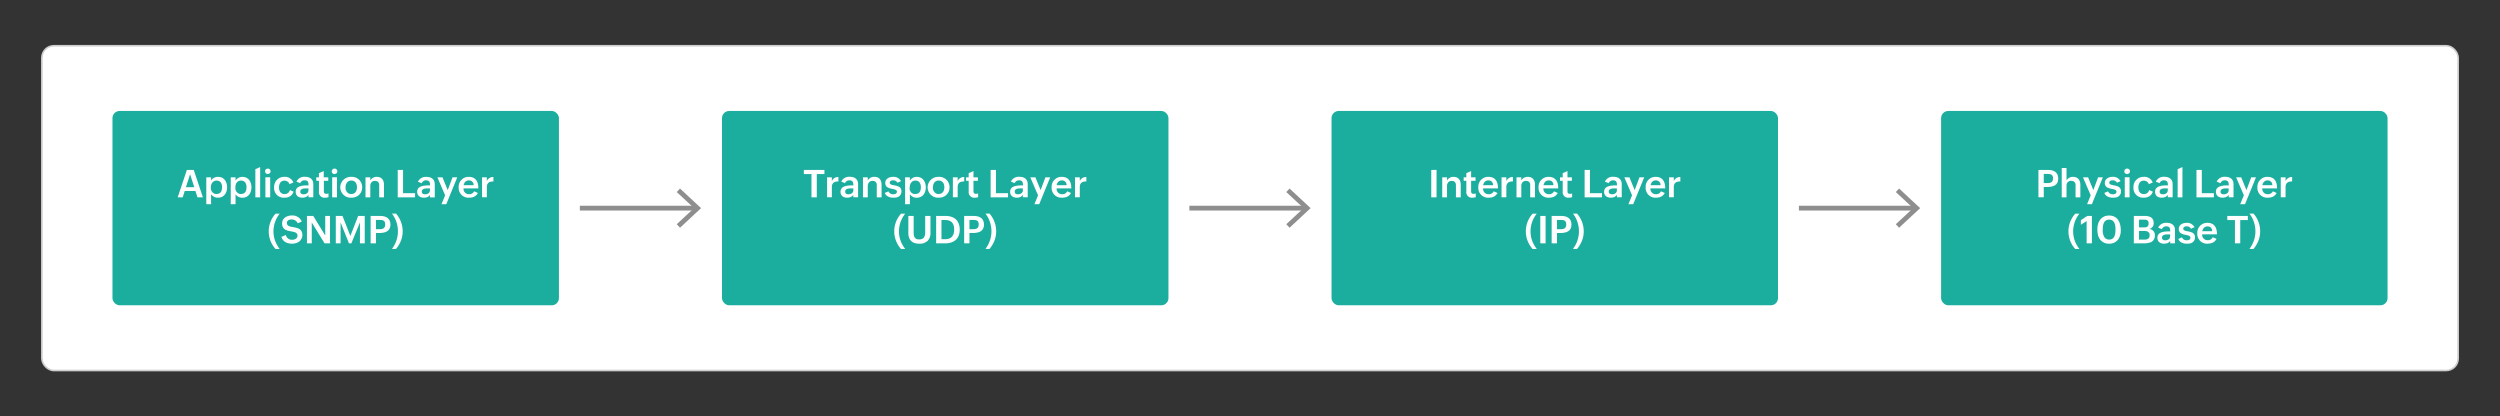 <svg id="Layer_1" data-name="Layer 1" xmlns="http://www.w3.org/2000/svg" viewBox="0 0 1043.42 173.73"><rect x="0" y="0" width="1043.42" height="173.73" fill="#333333" stroke="none"/><defs><style>.cls-1,.cls-3{fill:#fff;}.cls-1{stroke:#cecece;stroke-width:0.69px;}.cls-1,.cls-4{stroke-miterlimit:10;}.cls-2{fill:#1bae9f;}.cls-4{fill:none;stroke:#8e8e8e;stroke-width:2px;}.cls-5{fill:#8e8e8e;}</style></defs><rect class="cls-1" x="17.48" y="19.1" width="1008.47" height="135.53" rx="5"/><rect class="cls-2" x="46.94" y="46.31" width="186.34" height="81.11" rx="3"/><path class="cls-3" d="M77.09,79.72l-.83,2.64H74.17L78,70.92h2.86l3.82,11.44H82.42l-.85-2.64Zm.51-1.59h3.48l-1.74-5.42Z"/><path class="cls-3" d="M88.1,81.05v4.18h-2V74h2v1.35A3.34,3.34,0,0,1,91,73.81c2.56,0,3.78,2.06,3.78,4.39S93.44,82.51,91,82.51a3.42,3.42,0,0,1-2.32-.82A2.35,2.35,0,0,1,88.1,81.05Zm2.31-.1c1.77,0,2.27-1.33,2.27-2.85s-.69-2.73-2.27-2.73S88,76.71,88,78.23a2.54,2.54,0,0,0,1.31,2.51A2.46,2.46,0,0,0,90.41,81Z"/><path class="cls-3" d="M98.31,81.05v4.18h-2V74h2v1.35a3.34,3.34,0,0,1,2.85-1.53c2.57,0,3.78,2.06,3.78,4.39s-1.28,4.31-3.78,4.31a3.42,3.42,0,0,1-2.32-.82A2.35,2.35,0,0,1,98.31,81.05Zm2.31-.1c1.77,0,2.27-1.33,2.27-2.85s-.69-2.73-2.27-2.73c-1.73,0-2.38,1.34-2.38,2.86a2.54,2.54,0,0,0,1.31,2.51A2.46,2.46,0,0,0,100.62,81Z"/><path class="cls-3" d="M108.58,69.73V82.36h-2V70.6Z"/><path class="cls-3" d="M111.77,72.65a1.14,1.14,0,1,1,0-2.28,1.13,1.13,0,0,1,1.17,1.14,1.09,1.09,0,0,1-.71,1A1.14,1.14,0,0,1,111.77,72.65Zm1,1.34v8.37h-2V74Z"/><path class="cls-3" d="M118.62,82.51a4,4,0,0,1-4.21-4.36,4.16,4.16,0,0,1,4.27-4.34,3.7,3.7,0,0,1,3.76,2.35l-1.61.71a2.18,2.18,0,0,0-2.14-1.47c-1.65,0-2.24,1.42-2.24,2.85s.64,2.75,2.29,2.75A2.22,2.22,0,0,0,121,79.32l1.53.67a3.5,3.5,0,0,1-2.59,2.38A5.34,5.34,0,0,1,118.62,82.51Z"/><path class="cls-3" d="M126.21,82.51c-1.59,0-2.8-.81-2.8-2.47,0-2.7,3.43-2.66,5.36-2.66v-.12c0-1.05-.17-2-1.62-2a1.91,1.91,0,0,0-1.85,1.2l-1.56-.67a3.59,3.59,0,0,1,3.59-2c2,0,3.43,1,3.43,3.08v5.47h-2v-1a2.64,2.64,0,0,1-1.13.9A3.86,3.86,0,0,1,126.21,82.51Zm.52-1.42c1,0,2-.54,2-1.66v-.81h-1c-.9,0-2.39.11-2.39,1.34a1,1,0,0,0,.81,1.07A2.29,2.29,0,0,0,126.73,81.09Z"/><path class="cls-3" d="M135.69,82.5A2.27,2.27,0,0,1,133.12,80V75.46H132V74h1.12V72.26l2-.86V74H137v1.47h-1.83v4.37c0,.65.27,1.06,1,1.06a2.76,2.76,0,0,0,.93-.16V82.3a4.69,4.69,0,0,1-.65.14A4,4,0,0,1,135.69,82.5Z"/><path class="cls-3" d="M139.64,72.65a1.16,1.16,0,0,1-1.19-1.14,1.14,1.14,0,0,1,1.19-1.14,1.13,1.13,0,0,1,1.16,1.14,1.09,1.09,0,0,1-.7,1A1.18,1.18,0,0,1,139.64,72.65Zm1,1.34v8.37h-2V74Z"/><path class="cls-3" d="M146.61,82.51a4.36,4.36,0,0,1-4.6-4.38,4.42,4.42,0,0,1,4.62-4.32,4.3,4.3,0,0,1,4.53,4.41,4.15,4.15,0,0,1-2.77,4A5,5,0,0,1,146.61,82.51Zm0-1.53c1.71,0,2.38-1.37,2.38-2.86s-.75-2.77-2.38-2.77-2.39,1.38-2.39,2.88a2.68,2.68,0,0,0,1.33,2.53A2.36,2.36,0,0,0,146.63,81Z"/><path class="cls-3" d="M154.55,77.44v4.92h-2V74h2v1.33a3,3,0,0,1,2.79-1.51c2,0,2.93,1.44,2.93,3.31v5.24h-2v-5c0-1.18-.52-1.86-1.74-1.86a1.78,1.78,0,0,0-1.82,1.17A2.33,2.33,0,0,0,154.55,77.44Z"/><path class="cls-3" d="M173.24,80.63v1.73H166V70.92h2.22v9.71Z"/><path class="cls-3" d="M176.92,82.51c-1.58,0-2.8-.81-2.8-2.47,0-2.7,3.43-2.66,5.36-2.66v-.12c0-1.05-.17-2-1.62-2A1.91,1.91,0,0,0,176,76.5l-1.56-.67a3.59,3.59,0,0,1,3.59-2c2,0,3.43,1,3.43,3.08v5.47h-2v-1a2.64,2.64,0,0,1-1.13.9A3.86,3.86,0,0,1,176.92,82.51Zm.52-1.42c1,0,2-.54,2-1.66v-.81h-1c-.9,0-2.39.11-2.39,1.34a1,1,0,0,0,.82,1.07A2.15,2.15,0,0,0,177.44,81.09Z"/><path class="cls-3" d="M190.85,74l-4.59,11.24h-2l1.52-3.72L182.55,74h2.13l2.19,5.35,2-5.35Z"/><path class="cls-3" d="M195.73,82.51a4.07,4.07,0,0,1-4.29-4.36,4.12,4.12,0,0,1,4.2-4.34c2.9,0,4,2,4,4.61v.2h-6.17a2.22,2.22,0,0,0,2.3,2.44,2.2,2.2,0,0,0,2.12-1.22l1.56.7a3.43,3.43,0,0,1-2.59,1.87A6.12,6.12,0,0,1,195.73,82.51Zm-2.22-5.21h4.15a1.86,1.86,0,0,0-2-2,2,2,0,0,0-1.9,1.23A2.71,2.71,0,0,0,193.51,77.3Z"/><path class="cls-3" d="M203.19,78v4.32h-2V74h2v1.57a2.84,2.84,0,0,1,2.74-1.69v1.85c-1.24,0-2.13.29-2.53,1.2A2.63,2.63,0,0,0,203.19,78Z"/><path class="cls-3" d="M116.71,103.93H115a11,11,0,0,1,0-14.75h1.73a11.88,11.88,0,0,0-2.59,7.37,11.28,11.28,0,0,0,1.48,5.67A18.36,18.36,0,0,0,116.71,103.93Z"/><path class="cls-3" d="M122,101.71c-2.06,0-3.91-.73-4.54-2.85l1.82-.79a2.6,2.6,0,0,0,2.72,2c1.06,0,2.16-.56,2.16-1.73,0-2.93-6.42-.37-6.42-5.09,0-2.19,2-3.31,4-3.31a4.22,4.22,0,0,1,4.22,2.53l-1.69.73a2.73,2.73,0,0,0-2.53-1.61c-1,0-2,.39-2,1.49,0,2.87,6.46.32,6.46,5.07a3.46,3.46,0,0,1-2.7,3.31A5.13,5.13,0,0,1,122,101.71Z"/><path class="cls-3" d="M130.12,92.86v8.7h-2V90.12h2.62l5,8.17V90.12h2v11.44h-2.28Z"/><path class="cls-3" d="M142.15,92.84v8.72h-2V90.12h2.79l3.29,8.34,3.26-8.34h2.74v11.44h-2V92.84l-3.59,8.72h-1Z"/><path class="cls-3" d="M156.91,97.24v4.32h-2.22V90.12h4c2.41,0,4.27,1,4.27,3.62,0,2.87-2.26,3.51-4.72,3.51h-1.3Zm0-1.59h1.73c1.37,0,2.13-.55,2.13-2s-.82-1.87-2.13-1.87h-1.73Z"/><path class="cls-3" d="M165.29,103.89h-1.71a12.13,12.13,0,0,0,0-14.75h1.71a11.29,11.29,0,0,1,2.77,7.38,10.71,10.71,0,0,1-.72,3.93A12,12,0,0,1,165.29,103.89Z"/><rect class="cls-2" x="301.34" y="46.31" width="186.34" height="81.11" rx="3"/><path class="cls-3" d="M340.9,72.65v9.71h-2.21V72.65H335.5V70.92h8.59v1.73Z"/><path class="cls-3" d="M347.19,78v4.32h-2V74h2v1.57a2.82,2.82,0,0,1,2.73-1.69v1.85c-1.23,0-2.13.29-2.53,1.2A2.81,2.81,0,0,0,347.19,78Z"/><path class="cls-3" d="M353.59,82.51c-1.58,0-2.79-.81-2.79-2.47,0-2.7,3.43-2.66,5.36-2.66v-.12c0-1.05-.18-2-1.63-2a1.91,1.91,0,0,0-1.85,1.2l-1.56-.67a3.6,3.6,0,0,1,3.59-2c2,0,3.43,1,3.43,3.08v5.47h-2v-1a2.64,2.64,0,0,1-1.13.9A3.82,3.82,0,0,1,353.59,82.51Zm.52-1.42c1,0,2.05-.54,2.05-1.66v-.81h-1c-.91,0-2.4.11-2.4,1.34a1,1,0,0,0,.82,1.07A2.15,2.15,0,0,0,354.11,81.09Z"/><path class="cls-3" d="M362.18,77.44v4.92h-2V74h2v1.33A3,3,0,0,1,365,73.81c2.05,0,2.94,1.44,2.94,3.31v5.24h-2v-5c0-1.18-.52-1.86-1.74-1.86a1.79,1.79,0,0,0-1.82,1.17A2.59,2.59,0,0,0,362.18,77.44Z"/><path class="cls-3" d="M372.84,82.51c-1.46,0-3-.5-3.55-2l1.53-.64a2.05,2.05,0,0,0,2,1.21c.71,0,1.52-.21,1.52-1.07,0-1.82-4.86-.37-4.86-3.67,0-1.71,1.67-2.53,3.19-2.53a3.49,3.49,0,0,1,3.38,1.81l-1.49.64a2,2,0,0,0-1.89-1c-.59,0-1.32.26-1.32,1,0,1.75,4.89.27,4.89,3.59a2.49,2.49,0,0,1-2.12,2.56A5.46,5.46,0,0,1,372.84,82.51Z"/><path class="cls-3" d="M379.76,81.05v4.18h-2V74h2v1.35a3.37,3.37,0,0,1,2.86-1.53c2.56,0,3.78,2.06,3.78,4.39s-1.29,4.31-3.78,4.31a3.38,3.38,0,0,1-2.32-.82A2.59,2.59,0,0,1,379.76,81.05Zm2.31-.1c1.77,0,2.27-1.33,2.27-2.85s-.68-2.73-2.27-2.73-2.38,1.34-2.38,2.86A2.31,2.31,0,0,0,382.07,81Z"/><path class="cls-3" d="M391.76,82.51a4.36,4.36,0,0,1-4.6-4.38,4.42,4.42,0,0,1,4.62-4.32,4.29,4.29,0,0,1,4.52,4.41,4.14,4.14,0,0,1-2.76,4A5,5,0,0,1,391.76,82.51Zm0-1.53c1.71,0,2.38-1.37,2.38-2.86s-.75-2.77-2.38-2.77-2.39,1.38-2.39,2.88a2.68,2.68,0,0,0,1.33,2.53A2.33,2.33,0,0,0,391.78,81Z"/><path class="cls-3" d="M399.7,78v4.32h-2V74h2v1.57a2.83,2.83,0,0,1,2.74-1.69v1.85c-1.24,0-2.14.29-2.53,1.2A2.63,2.63,0,0,0,399.7,78Z"/><path class="cls-3" d="M406.88,82.5A2.28,2.28,0,0,1,404.3,80V75.46h-1.11V74h1.11V72.26l2-.86V74h1.84v1.47H406.3v4.37c0,.65.28,1.06,1,1.06a2.77,2.77,0,0,0,.94-.16V82.3a4.54,4.54,0,0,1-.66.14A3.79,3.79,0,0,1,406.88,82.5Z"/><path class="cls-3" d="M420.72,80.63v1.73h-7.26V70.92h2.22v9.71Z"/><path class="cls-3" d="M424.4,82.51c-1.59,0-2.8-.81-2.8-2.47,0-2.7,3.43-2.66,5.36-2.66v-.12c0-1.05-.17-2-1.62-2a1.91,1.91,0,0,0-1.86,1.2l-1.55-.67a3.58,3.58,0,0,1,3.58-2c2,0,3.43,1,3.43,3.08v5.47h-2v-1a2.66,2.66,0,0,1-1.14.9A3.77,3.77,0,0,1,424.4,82.51Zm.51-1.42c1,0,2-.54,2-1.66v-.81h-1c-.91,0-2.39.11-2.39,1.34a1,1,0,0,0,.81,1.07A2.26,2.26,0,0,0,424.91,81.09Z"/><path class="cls-3" d="M438.33,74l-4.6,11.24h-2l1.52-3.72L430,74h2.14l2.18,5.35,2-5.35Z"/><path class="cls-3" d="M443.21,82.51a4.06,4.06,0,0,1-4.29-4.36,4.11,4.11,0,0,1,4.2-4.34c2.89,0,4,2,4,4.61v.2H441a2.23,2.23,0,0,0,2.31,2.44,2.18,2.18,0,0,0,2.11-1.22l1.57.7a3.44,3.44,0,0,1-2.59,1.87A6.2,6.2,0,0,1,443.21,82.51ZM441,77.3h4.16a1.86,1.86,0,0,0-2-2,2,2,0,0,0-1.9,1.23A2.72,2.72,0,0,0,441,77.3Z"/><path class="cls-3" d="M450.67,78v4.32h-2V74h2v1.57a2.82,2.82,0,0,1,2.74-1.69v1.85c-1.24,0-2.14.29-2.54,1.2A2.81,2.81,0,0,0,450.67,78Z"/><path class="cls-3" d="M377.8,103.93h-1.73a11,11,0,0,1,0-14.75h1.73a11.83,11.83,0,0,0-2.6,7.37,11.29,11.29,0,0,0,1.49,5.67A16.53,16.53,0,0,0,377.8,103.93Z"/><path class="cls-3" d="M383.66,101.71c-3,0-4.55-1.58-4.55-4.52V90.12h2.22V97c0,1.7.39,2.93,2.33,2.93s2.49-1.28,2.49-3.06V90.12h2.2v6.95a4.68,4.68,0,0,1-1.19,3.46A4.8,4.8,0,0,1,383.66,101.71Z"/><path class="cls-3" d="M394.55,101.56h-3.83V90.12h3.84c3.75,0,6,1.95,6,5.74,0,2.78-1.33,4.6-3.53,5.33A8,8,0,0,1,394.55,101.56Zm-1.61-1.73h1.55c2.68,0,3.75-1.57,3.75-4.08s-1.15-3.92-3.78-3.92h-1.52Z"/><path class="cls-3" d="M404.62,97.24v4.32h-2.21V90.12h4c2.42,0,4.28,1,4.28,3.62,0,2.87-2.26,3.51-4.72,3.51h-1.31Zm0-1.59h1.74c1.37,0,2.13-.55,2.13-2s-.82-1.87-2.13-1.87h-1.74Z"/><path class="cls-3" d="M413,103.89H411.3a12.13,12.13,0,0,0,0-14.75H413a11.29,11.29,0,0,1,2.77,7.38,10.71,10.71,0,0,1-.72,3.93A12,12,0,0,1,413,103.89Z"/><rect class="cls-2" x="555.74" y="46.31" width="186.34" height="81.11" rx="3"/><path class="cls-3" d="M599.57,70.92V82.36h-2.21V70.92Z"/><path class="cls-3" d="M603.94,77.44v4.92h-2V74h2v1.33a3,3,0,0,1,2.79-1.51c2,0,2.93,1.44,2.93,3.31v5.24h-2v-5c0-1.18-.52-1.86-1.74-1.86a1.78,1.78,0,0,0-1.82,1.17A2.33,2.33,0,0,0,603.94,77.44Z"/><path class="cls-3" d="M614.6,82.5A2.28,2.28,0,0,1,612,80V75.46h-1.11V74H612V72.26l2-.86V74h1.84v1.47H614v4.37c0,.65.28,1.06,1,1.06a2.81,2.81,0,0,0,.94-.16V82.3a4.54,4.54,0,0,1-.66.14A3.79,3.79,0,0,1,614.6,82.5Z"/><path class="cls-3" d="M621.24,82.51A4.06,4.06,0,0,1,617,78.15a4.11,4.11,0,0,1,4.2-4.34c2.9,0,4,2,4,4.61v.2H619a2.23,2.23,0,0,0,2.31,2.44,2.21,2.21,0,0,0,2.12-1.22l1.56.7a3.43,3.43,0,0,1-2.59,1.87A6.2,6.2,0,0,1,621.24,82.51ZM619,77.3h4.16a1.86,1.86,0,0,0-2-2,2,2,0,0,0-1.9,1.23A2.72,2.72,0,0,0,619,77.3Z"/><path class="cls-3" d="M628.7,78v4.32h-2V74h2v1.57a2.83,2.83,0,0,1,2.74-1.69v1.85c-1.24,0-2.14.29-2.53,1.2A2.63,2.63,0,0,0,628.7,78Z"/><path class="cls-3" d="M634.94,77.44v4.92h-2V74h2v1.33a3,3,0,0,1,2.79-1.51c2,0,2.93,1.44,2.93,3.31v5.24h-2v-5c0-1.18-.52-1.86-1.74-1.86a1.78,1.78,0,0,0-1.82,1.17A2.33,2.33,0,0,0,634.94,77.44Z"/><path class="cls-3" d="M646.44,82.51a4.06,4.06,0,0,1-4.29-4.36,4.11,4.11,0,0,1,4.19-4.34c2.9,0,4,2,4,4.61v.2h-6.17a2.23,2.23,0,0,0,2.3,2.44,2.2,2.2,0,0,0,2.12-1.22l1.56.7a3.41,3.41,0,0,1-2.58,1.87A6.27,6.27,0,0,1,646.44,82.51Zm-2.23-5.21h4.16c-.07-1.27-.68-2-2-2a2,2,0,0,0-1.9,1.23A3,3,0,0,0,644.21,77.3Z"/><path class="cls-3" d="M654.8,82.5A2.27,2.27,0,0,1,652.22,80V75.46H651.1V74h1.12V72.26l2-.86V74h1.83v1.47h-1.83v4.37c0,.65.27,1.06,1,1.06a2.76,2.76,0,0,0,.93-.16V82.3a4.69,4.69,0,0,1-.65.14A4,4,0,0,1,654.8,82.5Z"/><path class="cls-3" d="M668.63,80.63v1.73h-7.26V70.92h2.22v9.71Z"/><path class="cls-3" d="M672.31,82.51c-1.58,0-2.8-.81-2.8-2.47,0-2.7,3.43-2.66,5.36-2.66v-.12c0-1.05-.17-2-1.62-2a1.91,1.91,0,0,0-1.85,1.2l-1.56-.67a3.6,3.6,0,0,1,3.59-2c2,0,3.43,1,3.43,3.08v5.47h-2v-1a2.64,2.64,0,0,1-1.13.9A3.82,3.82,0,0,1,672.31,82.51Zm.52-1.42c1,0,2-.54,2-1.66v-.81h-1c-.9,0-2.39.11-2.39,1.34A1,1,0,0,0,672.3,81,2.15,2.15,0,0,0,672.83,81.09Z"/><path class="cls-3" d="M686.24,74l-4.59,11.24h-2l1.52-3.72L677.94,74h2.13l2.19,5.35,2-5.35Z"/><path class="cls-3" d="M691.12,82.51a4.06,4.06,0,0,1-4.28-4.36A4.11,4.11,0,0,1,691,73.81c2.9,0,4,2,4,4.61v.2h-6.17a2.23,2.23,0,0,0,2.3,2.44,2.2,2.2,0,0,0,2.12-1.22l1.56.7a3.41,3.41,0,0,1-2.59,1.87A6.12,6.12,0,0,1,691.12,82.51ZM688.9,77.3h4.15a1.86,1.86,0,0,0-2-2,2,2,0,0,0-1.9,1.23A2.71,2.71,0,0,0,688.9,77.3Z"/><path class="cls-3" d="M698.59,78v4.32h-2V74h2v1.57a2.82,2.82,0,0,1,2.73-1.69v1.85c-1.23,0-2.13.29-2.53,1.2A2.81,2.81,0,0,0,698.59,78Z"/><path class="cls-3" d="M641.39,103.93h-1.72a11,11,0,0,1,0-14.75h1.72a11.88,11.88,0,0,0-2.59,7.37,11.39,11.39,0,0,0,1.48,5.67A18.36,18.36,0,0,0,641.39,103.93Z"/><path class="cls-3" d="M645.08,90.12v11.44h-2.21V90.12Z"/><path class="cls-3" d="M649.83,97.24v4.32h-2.22V90.12h4c2.42,0,4.27,1,4.27,3.62,0,2.87-2.25,3.51-4.71,3.51h-1.31Zm0-1.59h1.74c1.36,0,2.13-.55,2.13-2s-.82-1.87-2.13-1.87h-1.74Z"/><path class="cls-3" d="M658.21,103.89H656.5a12.13,12.13,0,0,0,0-14.75h1.71A11.24,11.24,0,0,1,661,96.52a10.71,10.71,0,0,1-.72,3.93A12.29,12.29,0,0,1,658.21,103.89Z"/><rect class="cls-2" x="810.15" y="46.31" width="186.34" height="81.11" rx="3"/><path class="cls-3" d="M853,78v4.32h-2.22V70.92h4c2.41,0,4.27,1,4.27,3.62,0,2.87-2.25,3.51-4.72,3.51H853Zm0-1.59h1.73c1.37,0,2.14-.55,2.14-2S856,72.6,854.7,72.6H853Z"/><path class="cls-3" d="M862.5,77.44v4.92h-2V70.13h2v5.19a3,3,0,0,1,2.77-1.51c2,0,3,1.44,3,3.31v5.24h-2v-5a1.65,1.65,0,0,0-1.84-1.86,1.75,1.75,0,0,0-1.8,1.17A2.59,2.59,0,0,0,862.5,77.44Z"/><path class="cls-3" d="M877.67,74l-4.59,11.24h-2l1.51-3.72L869.37,74h2.13l2.19,5.35,2-5.35Z"/><path class="cls-3" d="M881.84,82.51c-1.46,0-3-.5-3.55-2l1.53-.64a2.05,2.05,0,0,0,2,1.21c.71,0,1.52-.21,1.52-1.07,0-1.82-4.86-.37-4.86-3.67,0-1.71,1.67-2.53,3.19-2.53a3.49,3.49,0,0,1,3.38,1.81l-1.49.64a2,2,0,0,0-1.89-1c-.59,0-1.32.26-1.32,1,0,1.75,4.89.27,4.89,3.59a2.49,2.49,0,0,1-2.12,2.56A5.46,5.46,0,0,1,881.84,82.51Z"/><path class="cls-3" d="M887.81,72.65a1.16,1.16,0,0,1-1.19-1.14,1.14,1.14,0,0,1,1.19-1.14A1.13,1.13,0,0,1,889,71.51a1.09,1.09,0,0,1-.7,1A1.18,1.18,0,0,1,887.81,72.65Zm1,1.34v8.37h-2V74Z"/><path class="cls-3" d="M894.66,82.51a4,4,0,0,1-4.22-4.36,4.16,4.16,0,0,1,4.27-4.34,3.71,3.71,0,0,1,3.77,2.35l-1.62.71a2.16,2.16,0,0,0-2.13-1.47c-1.66,0-2.24,1.42-2.24,2.85s.63,2.75,2.28,2.75A2.22,2.22,0,0,0,897,79.32l1.53.67a3.48,3.48,0,0,1-2.59,2.38A5.32,5.32,0,0,1,894.66,82.51Z"/><path class="cls-3" d="M902.24,82.51c-1.58,0-2.79-.81-2.79-2.47,0-2.7,3.43-2.66,5.36-2.66v-.12c0-1.05-.18-2-1.63-2a1.91,1.91,0,0,0-1.85,1.2l-1.56-.67a3.6,3.6,0,0,1,3.59-2c2,0,3.43,1,3.43,3.08v5.47h-2v-1a2.64,2.64,0,0,1-1.13.9A3.82,3.82,0,0,1,902.24,82.51Zm.52-1.42c1,0,2-.54,2-1.66v-.81h-1c-.91,0-2.39.11-2.39,1.34a1,1,0,0,0,.81,1.07A2.15,2.15,0,0,0,902.76,81.09Z"/><path class="cls-3" d="M910.88,69.73V82.36h-2V70.6Z"/><path class="cls-3" d="M924,80.63v1.73h-7.26V70.92h2.22v9.71Z"/><path class="cls-3" d="M927.65,82.51c-1.59,0-2.8-.81-2.8-2.47,0-2.7,3.43-2.66,5.36-2.66v-.12c0-1.05-.17-2-1.62-2a1.9,1.9,0,0,0-1.85,1.2l-1.56-.67a3.59,3.59,0,0,1,3.59-2c2,0,3.43,1,3.43,3.08v5.47h-2v-1a2.61,2.61,0,0,1-1.14.9A3.77,3.77,0,0,1,927.65,82.51Zm.52-1.42c1,0,2-.54,2-1.66v-.81h-1c-.9,0-2.39.11-2.39,1.34a1,1,0,0,0,.81,1.07A2.29,2.29,0,0,0,928.17,81.09Z"/><path class="cls-3" d="M941.58,74,937,85.23h-2l1.52-3.72L933.27,74h2.14l2.18,5.35,2-5.35Z"/><path class="cls-3" d="M946.46,82.51a4.06,4.06,0,0,1-4.29-4.36,4.11,4.11,0,0,1,4.2-4.34c2.9,0,4,2,4,4.61v.2H944.2a2.23,2.23,0,0,0,2.31,2.44,2.21,2.21,0,0,0,2.12-1.22l1.56.7a3.43,3.43,0,0,1-2.59,1.87A6.2,6.2,0,0,1,946.46,82.51Zm-2.22-5.21h4.15a1.86,1.86,0,0,0-2-2,2,2,0,0,0-1.9,1.23A2.44,2.44,0,0,0,944.24,77.3Z"/><path class="cls-3" d="M953.92,78v4.32h-2V74h2v1.57a2.84,2.84,0,0,1,2.74-1.69v1.85c-1.24,0-2.14.29-2.53,1.2A2.63,2.63,0,0,0,953.92,78Z"/><path class="cls-3" d="M867.87,103.93h-1.73a11,11,0,0,1,0-14.75h1.73a11.83,11.83,0,0,0-2.6,7.37,11.29,11.29,0,0,0,1.49,5.67A16.53,16.53,0,0,0,867.87,103.93Z"/><path class="cls-3" d="M873.09,90.12v11.44h-2.2V92.28l-2.4,1.52V91.89l2.68-1.77Z"/><path class="cls-3" d="M880.27,101.71a4.52,4.52,0,0,1-4.53-3.25,9,9,0,0,1-.36-2.9c0-3,1.61-5.6,4.89-5.6,3.63,0,4.87,3,4.87,6.13A6.36,6.36,0,0,1,884,100a4.23,4.23,0,0,1-1.51,1.23A4.8,4.8,0,0,1,880.27,101.71Zm.05-1.72c2.5,0,2.62-2.61,2.62-4.46s-.51-3.86-2.65-3.86c-2.49,0-2.68,2.58-2.68,4.45a5.52,5.52,0,0,0,.54,2.6,2.25,2.25,0,0,0,1.21,1.1A2.53,2.53,0,0,0,880.32,100Z"/><path class="cls-3" d="M895.39,101.56h-4.8V90.12h4.5c2.1,0,3.79.66,3.79,3a2.33,2.33,0,0,1-1.83,2.43,2.53,2.53,0,0,1,2.31,2.77,2.85,2.85,0,0,1-2.44,3A6.76,6.76,0,0,1,895.39,101.56Zm-2.63-6.64h2.06c1.24,0,1.94-.37,1.94-1.71s-.88-1.54-2-1.54h-2Zm0,5.08h2.36c1.29,0,2.07-.5,2.07-1.85s-1-1.76-2.22-1.76h-2.21Z"/><path class="cls-3" d="M903.23,101.71c-1.59,0-2.8-.81-2.8-2.47,0-2.71,3.43-2.66,5.36-2.66v-.12c0-1-.17-2-1.62-2a1.91,1.91,0,0,0-1.86,1.2L900.76,95a3.58,3.58,0,0,1,3.58-2c2,0,3.43.95,3.43,3.08v5.47h-2v-1a2.62,2.62,0,0,1-1.14.91A3.77,3.77,0,0,1,903.23,101.71Zm.51-1.42c1,0,2-.54,2-1.66v-.81h-1c-.91,0-2.39.11-2.39,1.34a1,1,0,0,0,.81,1.07A2.26,2.26,0,0,0,903.74,100.29Z"/><path class="cls-3" d="M912.71,101.71c-1.45,0-3-.5-3.54-2l1.53-.64a2,2,0,0,0,2,1.21c.71,0,1.51-.21,1.51-1.07,0-1.82-4.86-.37-4.86-3.67,0-1.71,1.67-2.53,3.2-2.53a3.48,3.48,0,0,1,3.37,1.81l-1.48.64a2,2,0,0,0-1.89-1c-.6,0-1.32.26-1.32,1,0,1.75,4.89.27,4.89,3.59a2.49,2.49,0,0,1-2.13,2.56A5.34,5.34,0,0,1,912.71,101.71Z"/><path class="cls-3" d="M921.38,101.71a4.06,4.06,0,0,1-4.29-4.36A4.11,4.11,0,0,1,921.28,93c2.9,0,4,2,4,4.61v.2h-6.17a2.23,2.23,0,0,0,2.3,2.44A2.2,2.2,0,0,0,923.54,99l1.56.7a3.41,3.41,0,0,1-2.58,1.87A6.27,6.27,0,0,1,921.38,101.71Zm-2.23-5.21h4.16c-.07-1.27-.68-2-2-2a2,2,0,0,0-1.9,1.23A3,3,0,0,0,919.15,96.5Z"/><path class="cls-3" d="M935,91.85v9.71h-2.21V91.85h-3.19V90.12h8.58v1.73Z"/><path class="cls-3" d="M940.55,103.89h-1.71a12.13,12.13,0,0,0,0-14.75h1.71a11.29,11.29,0,0,1,2.77,7.38,10.71,10.71,0,0,1-.72,3.93A12,12,0,0,1,940.55,103.89Z"/><line class="cls-4" x1="242.01" y1="86.87" x2="290.44" y2="86.87"/><polygon class="cls-5" points="283.81 95.05 282.45 93.58 289.67 86.87 282.45 80.15 283.81 78.69 292.61 86.87 283.81 95.05"/><line class="cls-4" x1="496.41" y1="86.87" x2="544.84" y2="86.87"/><polygon class="cls-5" points="538.22 95.05 536.85 93.58 544.08 86.87 536.85 80.15 538.22 78.69 547.01 86.87 538.22 95.05"/><line class="cls-4" x1="750.81" y1="86.87" x2="799.25" y2="86.87"/><polygon class="cls-5" points="792.62 95.05 791.25 93.58 798.48 86.87 791.25 80.15 792.62 78.69 801.41 86.87 792.62 95.05"/></svg>